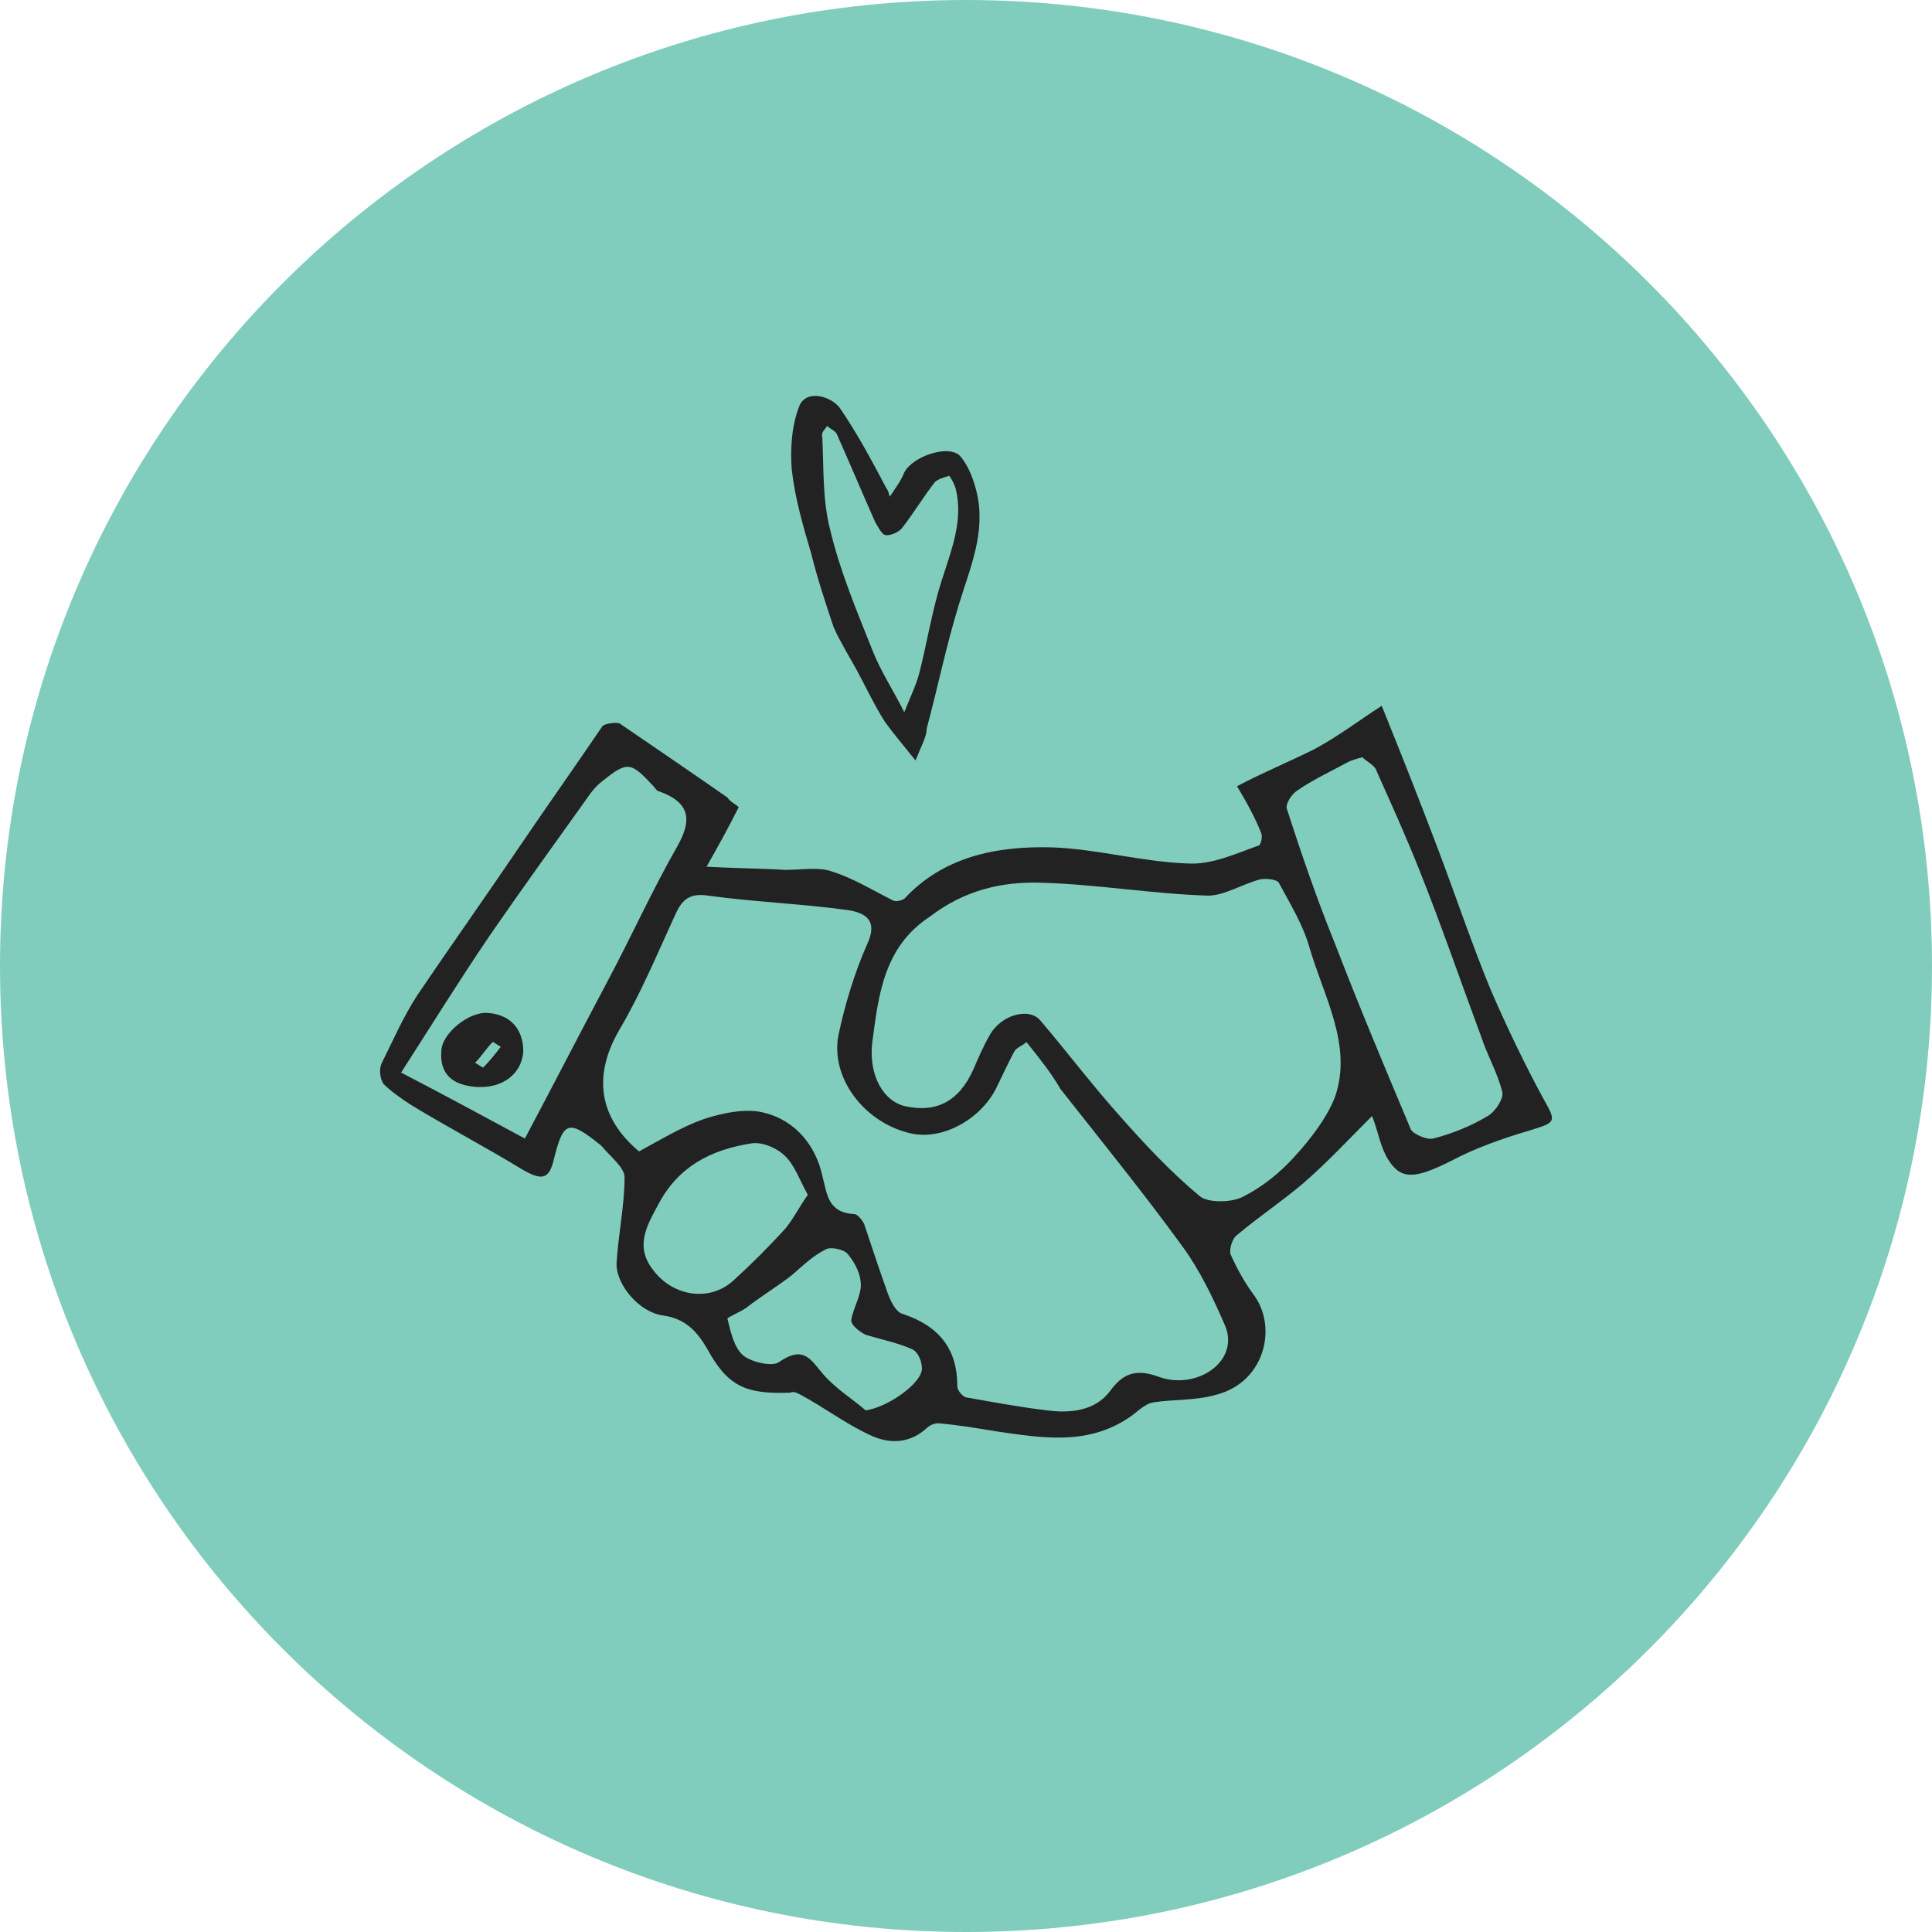 <svg width="122" height="122" viewBox="0 0 122 122" version="1.1" xmlns="http://www.w3.org/2000/svg" xmlns:xlink="http://www.w3.org/1999/xlink">
<title>icon_work-with</title>
<desc>Created using Figma</desc>
<g id="Canvas" transform="translate(-509 -8953)">
<g id="icon_work-with">
<g id="Ellipse">
<use xlink:href="#path0_fill" transform="translate(509 8953)" fill="#80CDBE"/>
</g>
<g id="Vector">
<use xlink:href="#path1_fill" transform="translate(533 8997.57)" fill="#222222"/>
</g>
<g id="Vector">
<use xlink:href="#path2_fill" transform="translate(558.96 8978)" fill="#222222"/>
</g>
<g id="Vector">
<use xlink:href="#path3_fill" transform="translate(536.858 9016.96)" fill="#222222"/>
</g>
</g>
</g>
<defs>
<path id="path0_fill" d="M 122 61C 122 94.689 94.689 122 61 122C 27.311 122 0 94.689 0 61C 0 27.311 27.311 0 61 0C 94.689 0 122 27.311 122 61Z"/>
<path id="path1_fill" d="M 22.646 6.4C 22.037 7.619 21.428 8.736 20.616 10.158C 22.341 10.26 23.966 10.26 25.59 10.361C 26.605 10.361 27.721 10.158 28.534 10.463C 29.853 10.869 31.173 11.682 32.391 12.291C 32.594 12.393 32.899 12.291 33.102 12.19C 35.538 9.549 38.888 8.838 42.441 8.939C 45.283 9.041 48.125 9.853 50.968 9.955C 52.49 10.056 54.013 9.345 55.434 8.838C 55.637 8.838 55.739 8.228 55.637 8.025C 55.231 7.009 54.723 6.095 54.114 5.079C 55.637 4.266 57.363 3.555 58.987 2.743C 60.51 1.93 61.829 0.914 63.25 7.74997e-07C 64.57 3.251 65.686 6.095 66.803 9.041C 67.92 11.986 68.935 15.034 70.153 17.98C 71.168 20.316 72.285 22.652 73.503 24.887C 74.315 26.309 74.213 26.309 72.589 26.817C 70.864 27.325 69.138 27.935 67.615 28.747C 65.382 29.865 64.468 29.966 63.656 28.646C 63.149 27.833 63.047 26.919 62.641 25.903C 61.118 27.427 59.799 28.849 58.276 30.169C 56.957 31.287 55.434 32.303 54.114 33.42C 53.81 33.623 53.607 34.334 53.708 34.639C 54.114 35.553 54.622 36.467 55.231 37.28C 56.652 39.312 55.84 42.664 52.896 43.476C 51.577 43.883 50.155 43.781 48.836 43.984C 48.227 44.086 47.719 44.695 47.212 45C 44.572 46.727 41.73 46.219 38.888 45.813C 37.67 45.61 36.452 45.406 35.233 45.305C 35.03 45.305 34.726 45.406 34.523 45.61C 33.406 46.625 32.087 46.625 30.868 46.016C 29.346 45.305 28.026 44.289 26.503 43.476C 26.3 43.375 26.097 43.273 25.894 43.375C 23.052 43.476 21.935 42.968 20.616 40.531C 20.007 39.515 19.296 38.702 17.875 38.499C 16.352 38.296 14.931 36.569 14.931 35.248C 15.033 33.42 15.439 31.591 15.439 29.763C 15.439 29.154 14.525 28.442 14.018 27.833L 13.916 27.732C 11.886 26.106 11.581 26.208 10.972 28.646C 10.668 29.966 10.16 29.966 8.942 29.255C 6.607 27.833 4.273 26.614 1.938 25.192C 1.329 24.786 0.72 24.379 0.212 23.871C 0.009 23.567 -0.092 22.957 0.111 22.551C 0.821 21.129 1.43 19.707 2.344 18.285C 4.476 15.136 6.709 11.986 8.841 8.838C 10.566 6.298 12.292 3.86 14.018 1.321C 14.119 1.117 14.931 1.016 15.134 1.117C 17.367 2.641 19.601 4.165 21.935 5.79C 22.139 6.095 22.443 6.196 22.646 6.4ZM 40.816 21.23C 40.613 21.433 40.309 21.535 40.106 21.738C 39.7 22.449 39.395 23.16 38.989 23.973C 38.076 26.005 35.639 27.427 33.609 27.02C 30.665 26.411 28.432 23.567 28.94 20.824C 29.346 18.894 29.955 16.862 30.767 15.034C 31.376 13.713 30.868 13.104 29.549 12.901C 26.605 12.494 23.661 12.393 20.717 11.986C 19.398 11.783 18.992 12.393 18.586 13.307C 17.469 15.745 16.454 18.183 15.134 20.418C 13.409 23.363 13.815 26.005 16.352 28.138C 17.672 27.427 18.992 26.614 20.413 26.106C 21.631 25.7 23.154 25.395 24.27 25.7C 26.3 26.208 27.518 27.833 27.925 29.662C 28.229 30.779 28.229 31.998 29.955 32.099C 30.158 32.099 30.462 32.506 30.564 32.709C 31.071 34.233 31.579 35.756 32.087 37.178C 32.289 37.686 32.594 38.296 33 38.397C 35.436 39.21 36.452 40.734 36.452 42.968C 36.452 43.273 36.858 43.68 37.06 43.68C 38.786 43.984 40.41 44.289 42.136 44.492C 43.659 44.695 45.181 44.492 46.095 43.273C 46.907 42.156 47.719 41.851 49.14 42.359C 51.577 43.273 54.419 41.343 53.302 39.007C 52.592 37.382 51.78 35.655 50.663 34.131C 48.227 30.779 45.587 27.528 42.948 24.176C 42.441 23.262 41.629 22.246 40.816 21.23ZM 31.071 21.332C 30.868 23.363 31.782 24.989 33.203 25.294C 35.132 25.7 36.553 24.989 37.467 22.957C 37.771 22.246 38.076 21.535 38.482 20.824C 39.192 19.503 41.019 18.995 41.73 19.91C 43.456 21.941 44.978 23.973 46.806 26.005C 48.328 27.732 49.952 29.458 51.78 30.982C 52.287 31.388 53.81 31.388 54.52 30.982C 55.739 30.372 56.855 29.458 57.769 28.442C 58.784 27.325 59.799 26.005 60.306 24.684C 61.423 21.433 59.596 18.386 58.682 15.237C 58.276 13.815 57.464 12.494 56.754 11.174C 56.652 10.971 55.941 10.869 55.535 10.971C 54.419 11.275 53.302 11.986 52.287 11.986C 48.836 11.885 45.283 11.275 41.831 11.174C 39.192 11.072 36.858 11.682 34.726 13.307C 31.782 15.237 31.477 18.285 31.071 21.332ZM 9.145 27.325C 10.871 24.075 12.597 20.722 14.322 17.472C 15.845 14.628 17.164 11.682 18.789 8.838C 19.702 7.212 19.601 6.095 17.57 5.384C 17.469 5.384 17.367 5.181 17.266 5.079C 15.845 3.555 15.642 3.454 14.018 4.774C 13.612 5.079 13.307 5.485 13.104 5.79C 11.074 8.634 8.942 11.58 6.912 14.526C 4.983 17.37 3.156 20.316 1.329 23.16C 4.07 24.582 6.506 25.903 9.145 27.325ZM 62.032 3.251C 61.626 3.352 61.322 3.454 61.118 3.555C 60.002 4.165 58.885 4.673 57.87 5.384C 57.566 5.587 57.16 6.196 57.261 6.501C 58.175 9.345 59.19 12.291 60.306 15.034C 61.829 18.995 63.453 22.856 65.077 26.716C 65.179 27.02 66.093 27.427 66.499 27.325C 67.717 27.02 68.935 26.512 69.95 25.903C 70.457 25.598 70.965 24.786 70.864 24.379C 70.559 23.16 69.95 22.145 69.544 20.926C 68.224 17.37 67.006 13.815 65.585 10.26C 64.773 8.228 63.859 6.196 62.946 4.165C 62.844 3.758 62.337 3.555 62.032 3.251ZM 27.011 30.88C 26.503 29.966 26.199 29.052 25.59 28.442C 25.082 27.935 24.169 27.528 23.458 27.63C 20.819 28.036 18.789 29.154 17.57 31.49C 16.86 32.81 16.048 34.131 17.266 35.655C 18.484 37.28 20.819 37.686 22.341 36.264C 23.458 35.248 24.575 34.131 25.59 33.014C 26.097 32.404 26.503 31.591 27.011 30.88ZM 30.665 44.492C 32.087 44.289 34.218 42.765 34.218 41.851C 34.218 41.445 34.015 40.835 33.609 40.632C 32.696 40.226 31.68 40.023 30.665 39.718C 30.259 39.515 29.752 39.108 29.752 38.804C 29.853 38.093 30.361 37.28 30.361 36.569C 30.361 35.959 30.056 35.248 29.549 34.639C 29.346 34.334 28.432 34.131 28.128 34.334C 27.316 34.74 26.706 35.35 25.996 35.959C 25.082 36.67 24.067 37.28 23.154 37.991C 22.747 38.296 21.935 38.601 21.935 38.702C 22.139 39.515 22.341 40.531 22.951 41.038C 23.458 41.445 24.778 41.75 25.184 41.445C 26.808 40.327 27.214 41.343 28.026 42.258C 28.838 43.172 29.853 43.781 30.665 44.492Z"/>
<path id="path2_fill" d="M 7.852 23.021C 7.04 22.006 6.431 21.295 5.923 20.584C 5.212 19.466 4.705 18.349 4.096 17.231C 3.588 16.317 3.081 15.505 2.675 14.59C 2.167 13.066 1.66 11.543 1.254 9.918C 0.746 8.191 0.238 6.464 0.035 4.635C -0.066 3.315 0.035 1.791 0.543 0.572C 1.05 -0.444 2.573 0.064 3.081 0.775C 4.197 2.401 5.111 4.127 6.024 5.854C 6.126 5.956 6.126 6.057 6.228 6.362C 6.634 5.753 6.938 5.346 7.141 4.839C 7.649 3.823 9.983 3.01 10.694 3.823C 11.201 4.432 11.506 5.245 11.709 6.057C 12.318 8.597 11.303 10.832 10.592 13.168C 9.78 15.809 9.273 18.349 8.562 20.99C 8.562 21.498 8.258 22.006 7.852 23.021ZM 7.141 19.974C 7.547 18.958 7.852 18.349 8.055 17.638C 8.562 15.708 8.867 13.676 9.476 11.746C 10.085 9.816 10.897 7.886 10.389 5.854C 10.288 5.55 10.186 5.346 9.983 5.042C 9.679 5.143 9.273 5.245 9.07 5.448C 8.359 6.362 7.75 7.378 7.04 8.292C 6.837 8.597 6.329 8.8 6.024 8.8C 5.72 8.8 5.517 8.292 5.314 7.988C 4.502 6.159 3.69 4.229 2.878 2.401C 2.776 2.197 2.472 2.096 2.269 1.893C 2.167 2.096 1.863 2.299 1.964 2.604C 2.066 4.534 1.964 6.565 2.472 8.495C 3.081 11.035 4.096 13.473 5.111 16.012C 5.618 17.333 6.431 18.552 7.141 19.974Z"/>
<path id="path3_fill" d="M 2.242 4.678C 0.719 4.576 -0.093 3.865 0.008 2.443C 0.008 1.326 1.734 -0.096 2.952 0.005C 4.373 0.107 5.186 1.021 5.186 2.443C 5.084 3.865 3.866 4.779 2.242 4.678ZM 3.764 2.138C 3.561 2.037 3.46 1.935 3.257 1.834C 2.851 2.24 2.546 2.748 2.14 3.154C 2.343 3.256 2.445 3.357 2.648 3.459C 3.054 3.053 3.46 2.545 3.764 2.138Z"/>
</defs>
</svg>
